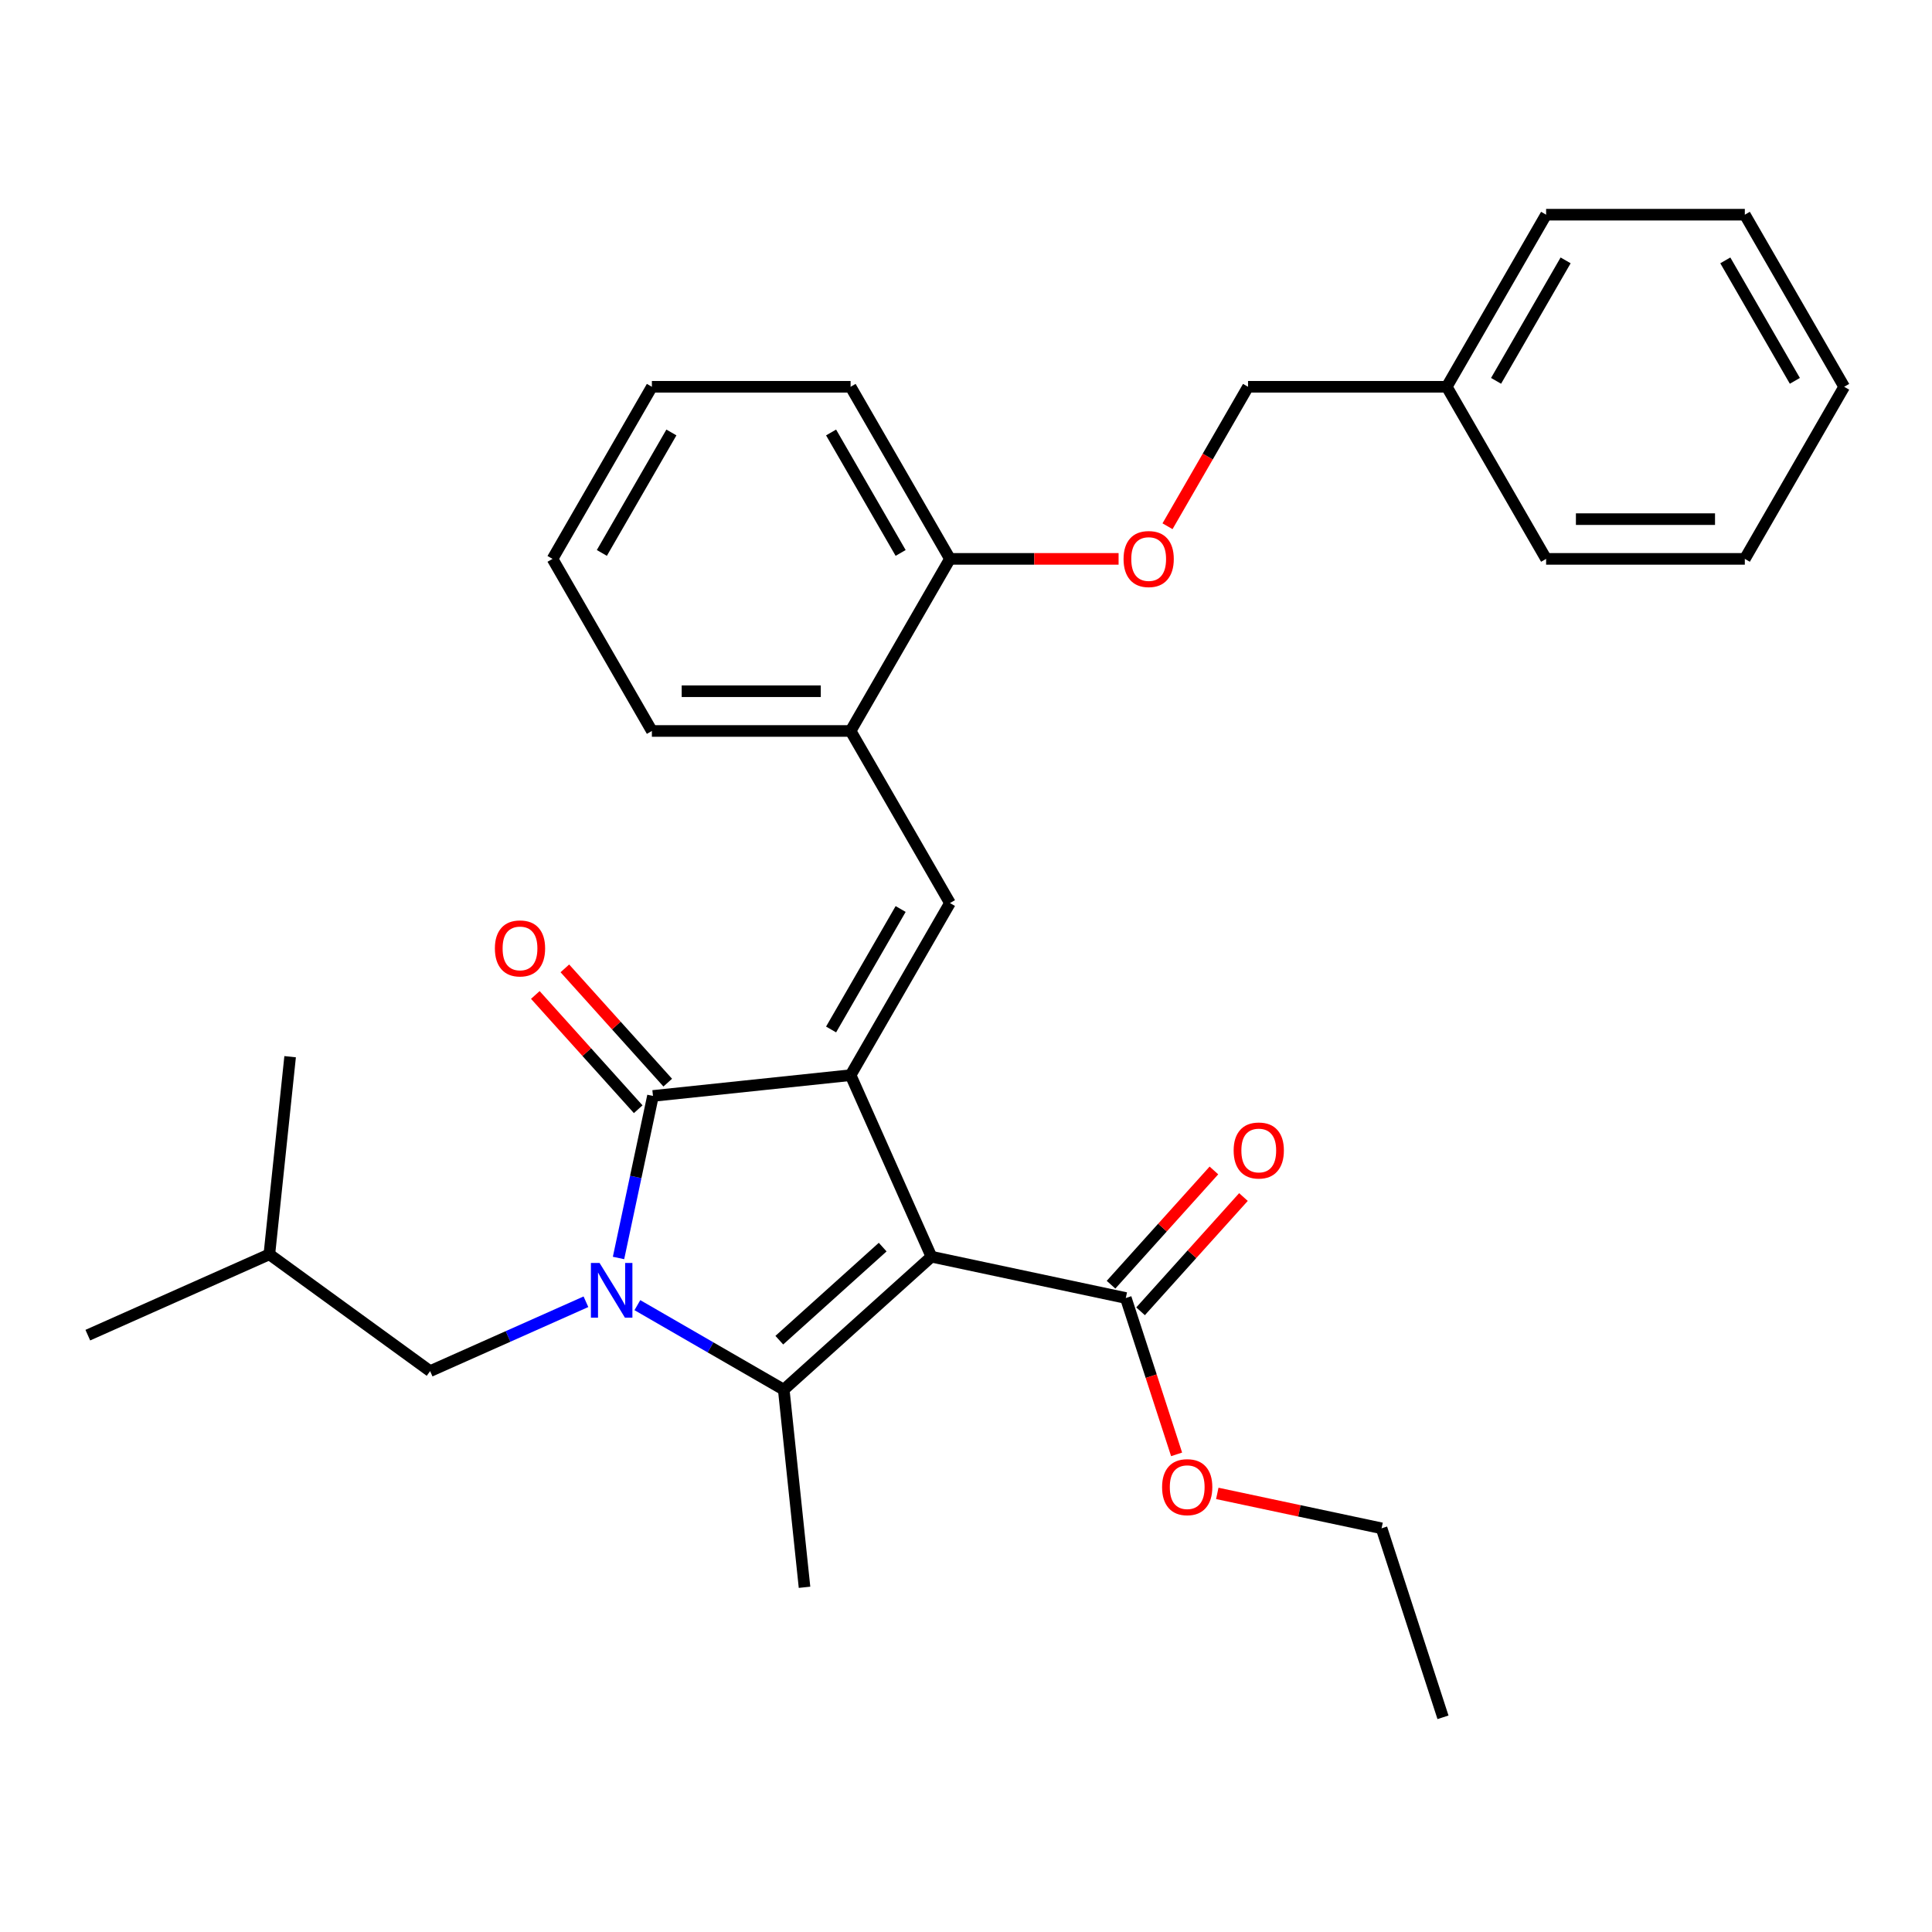 <?xml version='1.0' encoding='iso-8859-1'?>
<svg version='1.1' baseProfile='full'
              xmlns='http://www.w3.org/2000/svg'
                      xmlns:rdkit='http://www.rdkit.org/xml'
                      xmlns:xlink='http://www.w3.org/1999/xlink'
                  xml:space='preserve'
width='1000px' height='1000px' viewBox='0 0 1000 1000'>
<!-- END OF HEADER -->
<rect style='opacity:1.0;fill:#FFFFFF;stroke:none' width='1000' height='1000' x='0' y='0'> </rect>
<path class='bond-1' d='M 482.104,650.464 L 440.269,556.501' style='fill:none;fill-rule:evenodd;stroke:#000000;stroke-width:6px;stroke-linecap:butt;stroke-linejoin:miter;stroke-opacity:1' />
<path class='bond-2' d='M 482.104,650.464 L 405.668,719.287' style='fill:none;fill-rule:evenodd;stroke:#000000;stroke-width:6px;stroke-linecap:butt;stroke-linejoin:miter;stroke-opacity:1' />
<path class='bond-2' d='M 456.874,645.5 L 403.368,693.677' style='fill:none;fill-rule:evenodd;stroke:#000000;stroke-width:6px;stroke-linecap:butt;stroke-linejoin:miter;stroke-opacity:1' />
<path class='bond-5' d='M 482.104,650.464 L 582.712,671.849' style='fill:none;fill-rule:evenodd;stroke:#000000;stroke-width:6px;stroke-linecap:butt;stroke-linejoin:miter;stroke-opacity:1' />
<path class='bond-0' d='M 329.904,675.545 L 367.786,697.416' style='fill:none;fill-rule:evenodd;stroke:#0000FF;stroke-width:6px;stroke-linecap:butt;stroke-linejoin:miter;stroke-opacity:1' />
<path class='bond-0' d='M 367.786,697.416 L 405.668,719.287' style='fill:none;fill-rule:evenodd;stroke:#000000;stroke-width:6px;stroke-linecap:butt;stroke-linejoin:miter;stroke-opacity:1' />
<path class='bond-7' d='M 303.281,673.786 L 262.955,691.741' style='fill:none;fill-rule:evenodd;stroke:#0000FF;stroke-width:6px;stroke-linecap:butt;stroke-linejoin:miter;stroke-opacity:1' />
<path class='bond-7' d='M 262.955,691.741 L 222.629,709.695' style='fill:none;fill-rule:evenodd;stroke:#000000;stroke-width:6px;stroke-linecap:butt;stroke-linejoin:miter;stroke-opacity:1' />
<path class='bond-30' d='M 320.149,651.128 L 329.063,609.19' style='fill:none;fill-rule:evenodd;stroke:#0000FF;stroke-width:6px;stroke-linecap:butt;stroke-linejoin:miter;stroke-opacity:1' />
<path class='bond-30' d='M 329.063,609.19 L 337.977,567.252' style='fill:none;fill-rule:evenodd;stroke:#000000;stroke-width:6px;stroke-linecap:butt;stroke-linejoin:miter;stroke-opacity:1' />
<path class='bond-3' d='M 440.269,556.501 L 337.977,567.252' style='fill:none;fill-rule:evenodd;stroke:#000000;stroke-width:6px;stroke-linecap:butt;stroke-linejoin:miter;stroke-opacity:1' />
<path class='bond-4' d='M 440.269,556.501 L 491.697,467.425' style='fill:none;fill-rule:evenodd;stroke:#000000;stroke-width:6px;stroke-linecap:butt;stroke-linejoin:miter;stroke-opacity:1' />
<path class='bond-4' d='M 430.168,532.854 L 466.167,470.501' style='fill:none;fill-rule:evenodd;stroke:#000000;stroke-width:6px;stroke-linecap:butt;stroke-linejoin:miter;stroke-opacity:1' />
<path class='bond-12' d='M 405.668,719.287 L 416.419,821.579' style='fill:none;fill-rule:evenodd;stroke:#000000;stroke-width:6px;stroke-linecap:butt;stroke-linejoin:miter;stroke-opacity:1' />
<path class='bond-8' d='M 345.621,560.37 L 318.995,530.798' style='fill:none;fill-rule:evenodd;stroke:#000000;stroke-width:6px;stroke-linecap:butt;stroke-linejoin:miter;stroke-opacity:1' />
<path class='bond-8' d='M 318.995,530.798 L 292.368,501.227' style='fill:none;fill-rule:evenodd;stroke:#FF0000;stroke-width:6px;stroke-linecap:butt;stroke-linejoin:miter;stroke-opacity:1' />
<path class='bond-8' d='M 330.333,574.134 L 303.707,544.563' style='fill:none;fill-rule:evenodd;stroke:#000000;stroke-width:6px;stroke-linecap:butt;stroke-linejoin:miter;stroke-opacity:1' />
<path class='bond-8' d='M 303.707,544.563 L 277.081,514.992' style='fill:none;fill-rule:evenodd;stroke:#FF0000;stroke-width:6px;stroke-linecap:butt;stroke-linejoin:miter;stroke-opacity:1' />
<path class='bond-6' d='M 491.697,467.425 L 440.269,378.35' style='fill:none;fill-rule:evenodd;stroke:#000000;stroke-width:6px;stroke-linecap:butt;stroke-linejoin:miter;stroke-opacity:1' />
<path class='bond-11' d='M 590.355,678.731 L 616.981,649.16' style='fill:none;fill-rule:evenodd;stroke:#000000;stroke-width:6px;stroke-linecap:butt;stroke-linejoin:miter;stroke-opacity:1' />
<path class='bond-11' d='M 616.981,649.16 L 643.608,619.588' style='fill:none;fill-rule:evenodd;stroke:#FF0000;stroke-width:6px;stroke-linecap:butt;stroke-linejoin:miter;stroke-opacity:1' />
<path class='bond-11' d='M 575.068,664.966 L 601.694,635.395' style='fill:none;fill-rule:evenodd;stroke:#000000;stroke-width:6px;stroke-linecap:butt;stroke-linejoin:miter;stroke-opacity:1' />
<path class='bond-11' d='M 601.694,635.395 L 628.32,605.824' style='fill:none;fill-rule:evenodd;stroke:#FF0000;stroke-width:6px;stroke-linecap:butt;stroke-linejoin:miter;stroke-opacity:1' />
<path class='bond-13' d='M 582.712,671.849 L 595.859,712.313' style='fill:none;fill-rule:evenodd;stroke:#000000;stroke-width:6px;stroke-linecap:butt;stroke-linejoin:miter;stroke-opacity:1' />
<path class='bond-13' d='M 595.859,712.313 L 609.007,752.778' style='fill:none;fill-rule:evenodd;stroke:#FF0000;stroke-width:6px;stroke-linecap:butt;stroke-linejoin:miter;stroke-opacity:1' />
<path class='bond-9' d='M 440.269,378.35 L 491.697,289.275' style='fill:none;fill-rule:evenodd;stroke:#000000;stroke-width:6px;stroke-linecap:butt;stroke-linejoin:miter;stroke-opacity:1' />
<path class='bond-17' d='M 440.269,378.35 L 337.414,378.35' style='fill:none;fill-rule:evenodd;stroke:#000000;stroke-width:6px;stroke-linecap:butt;stroke-linejoin:miter;stroke-opacity:1' />
<path class='bond-17' d='M 424.841,357.779 L 352.842,357.779' style='fill:none;fill-rule:evenodd;stroke:#000000;stroke-width:6px;stroke-linecap:butt;stroke-linejoin:miter;stroke-opacity:1' />
<path class='bond-16' d='M 222.629,709.695 L 139.418,649.238' style='fill:none;fill-rule:evenodd;stroke:#000000;stroke-width:6px;stroke-linecap:butt;stroke-linejoin:miter;stroke-opacity:1' />
<path class='bond-10' d='M 491.697,289.275 L 535.339,289.275' style='fill:none;fill-rule:evenodd;stroke:#000000;stroke-width:6px;stroke-linecap:butt;stroke-linejoin:miter;stroke-opacity:1' />
<path class='bond-10' d='M 535.339,289.275 L 578.98,289.275' style='fill:none;fill-rule:evenodd;stroke:#FF0000;stroke-width:6px;stroke-linecap:butt;stroke-linejoin:miter;stroke-opacity:1' />
<path class='bond-18' d='M 491.697,289.275 L 440.269,200.2' style='fill:none;fill-rule:evenodd;stroke:#000000;stroke-width:6px;stroke-linecap:butt;stroke-linejoin:miter;stroke-opacity:1' />
<path class='bond-18' d='M 466.167,286.199 L 430.168,223.846' style='fill:none;fill-rule:evenodd;stroke:#000000;stroke-width:6px;stroke-linecap:butt;stroke-linejoin:miter;stroke-opacity:1' />
<path class='bond-14' d='M 604.304,272.383 L 625.142,236.291' style='fill:none;fill-rule:evenodd;stroke:#FF0000;stroke-width:6px;stroke-linecap:butt;stroke-linejoin:miter;stroke-opacity:1' />
<path class='bond-14' d='M 625.142,236.291 L 645.98,200.2' style='fill:none;fill-rule:evenodd;stroke:#000000;stroke-width:6px;stroke-linecap:butt;stroke-linejoin:miter;stroke-opacity:1' />
<path class='bond-19' d='M 630.067,772.98 L 672.585,782.017' style='fill:none;fill-rule:evenodd;stroke:#FF0000;stroke-width:6px;stroke-linecap:butt;stroke-linejoin:miter;stroke-opacity:1' />
<path class='bond-19' d='M 672.585,782.017 L 715.103,791.055' style='fill:none;fill-rule:evenodd;stroke:#000000;stroke-width:6px;stroke-linecap:butt;stroke-linejoin:miter;stroke-opacity:1' />
<path class='bond-15' d='M 645.98,200.2 L 748.835,200.2' style='fill:none;fill-rule:evenodd;stroke:#000000;stroke-width:6px;stroke-linecap:butt;stroke-linejoin:miter;stroke-opacity:1' />
<path class='bond-20' d='M 748.835,200.2 L 800.262,111.124' style='fill:none;fill-rule:evenodd;stroke:#000000;stroke-width:6px;stroke-linecap:butt;stroke-linejoin:miter;stroke-opacity:1' />
<path class='bond-20' d='M 774.364,197.124 L 810.363,134.771' style='fill:none;fill-rule:evenodd;stroke:#000000;stroke-width:6px;stroke-linecap:butt;stroke-linejoin:miter;stroke-opacity:1' />
<path class='bond-21' d='M 748.835,200.2 L 800.262,289.275' style='fill:none;fill-rule:evenodd;stroke:#000000;stroke-width:6px;stroke-linecap:butt;stroke-linejoin:miter;stroke-opacity:1' />
<path class='bond-22' d='M 139.418,649.238 L 45.455,691.073' style='fill:none;fill-rule:evenodd;stroke:#000000;stroke-width:6px;stroke-linecap:butt;stroke-linejoin:miter;stroke-opacity:1' />
<path class='bond-23' d='M 139.418,649.238 L 150.169,546.946' style='fill:none;fill-rule:evenodd;stroke:#000000;stroke-width:6px;stroke-linecap:butt;stroke-linejoin:miter;stroke-opacity:1' />
<path class='bond-25' d='M 337.414,378.35 L 285.986,289.275' style='fill:none;fill-rule:evenodd;stroke:#000000;stroke-width:6px;stroke-linecap:butt;stroke-linejoin:miter;stroke-opacity:1' />
<path class='bond-31' d='M 440.269,200.2 L 337.414,200.2' style='fill:none;fill-rule:evenodd;stroke:#000000;stroke-width:6px;stroke-linecap:butt;stroke-linejoin:miter;stroke-opacity:1' />
<path class='bond-24' d='M 715.103,791.055 L 746.887,888.876' style='fill:none;fill-rule:evenodd;stroke:#000000;stroke-width:6px;stroke-linecap:butt;stroke-linejoin:miter;stroke-opacity:1' />
<path class='bond-28' d='M 800.262,111.124 L 903.118,111.124' style='fill:none;fill-rule:evenodd;stroke:#000000;stroke-width:6px;stroke-linecap:butt;stroke-linejoin:miter;stroke-opacity:1' />
<path class='bond-27' d='M 800.262,289.275 L 903.118,289.275' style='fill:none;fill-rule:evenodd;stroke:#000000;stroke-width:6px;stroke-linecap:butt;stroke-linejoin:miter;stroke-opacity:1' />
<path class='bond-27' d='M 815.691,268.704 L 887.69,268.704' style='fill:none;fill-rule:evenodd;stroke:#000000;stroke-width:6px;stroke-linecap:butt;stroke-linejoin:miter;stroke-opacity:1' />
<path class='bond-26' d='M 285.986,289.275 L 337.414,200.2' style='fill:none;fill-rule:evenodd;stroke:#000000;stroke-width:6px;stroke-linecap:butt;stroke-linejoin:miter;stroke-opacity:1' />
<path class='bond-26' d='M 311.515,286.199 L 347.515,223.846' style='fill:none;fill-rule:evenodd;stroke:#000000;stroke-width:6px;stroke-linecap:butt;stroke-linejoin:miter;stroke-opacity:1' />
<path class='bond-29' d='M 903.118,289.275 L 954.545,200.2' style='fill:none;fill-rule:evenodd;stroke:#000000;stroke-width:6px;stroke-linecap:butt;stroke-linejoin:miter;stroke-opacity:1' />
<path class='bond-32' d='M 903.118,111.124 L 954.545,200.2' style='fill:none;fill-rule:evenodd;stroke:#000000;stroke-width:6px;stroke-linecap:butt;stroke-linejoin:miter;stroke-opacity:1' />
<path class='bond-32' d='M 893.017,134.771 L 929.016,197.124' style='fill:none;fill-rule:evenodd;stroke:#000000;stroke-width:6px;stroke-linecap:butt;stroke-linejoin:miter;stroke-opacity:1' />
<path  class='atom-1' d='M 310.332 653.7
L 319.612 668.7
Q 320.532 670.18, 322.012 672.86
Q 323.492 675.54, 323.572 675.7
L 323.572 653.7
L 327.332 653.7
L 327.332 682.02
L 323.452 682.02
L 313.492 665.62
Q 312.332 663.7, 311.092 661.5
Q 309.892 659.3, 309.532 658.62
L 309.532 682.02
L 305.852 682.02
L 305.852 653.7
L 310.332 653.7
' fill='#0000FF'/>
<path  class='atom-9' d='M 256.153 490.896
Q 256.153 484.096, 259.513 480.296
Q 262.873 476.496, 269.153 476.496
Q 275.433 476.496, 278.793 480.296
Q 282.153 484.096, 282.153 490.896
Q 282.153 497.776, 278.753 501.696
Q 275.353 505.576, 269.153 505.576
Q 262.913 505.576, 259.513 501.696
Q 256.153 497.816, 256.153 490.896
M 269.153 502.376
Q 273.473 502.376, 275.793 499.496
Q 278.153 496.576, 278.153 490.896
Q 278.153 485.336, 275.793 482.536
Q 273.473 479.696, 269.153 479.696
Q 264.833 479.696, 262.473 482.496
Q 260.153 485.296, 260.153 490.896
Q 260.153 496.616, 262.473 499.496
Q 264.833 502.376, 269.153 502.376
' fill='#FF0000'/>
<path  class='atom-11' d='M 581.552 289.355
Q 581.552 282.555, 584.912 278.755
Q 588.272 274.955, 594.552 274.955
Q 600.832 274.955, 604.192 278.755
Q 607.552 282.555, 607.552 289.355
Q 607.552 296.235, 604.152 300.155
Q 600.752 304.035, 594.552 304.035
Q 588.312 304.035, 584.912 300.155
Q 581.552 296.275, 581.552 289.355
M 594.552 300.835
Q 598.872 300.835, 601.192 297.955
Q 603.552 295.035, 603.552 289.355
Q 603.552 283.795, 601.192 280.995
Q 598.872 278.155, 594.552 278.155
Q 590.232 278.155, 587.872 280.955
Q 585.552 283.755, 585.552 289.355
Q 585.552 295.075, 587.872 297.955
Q 590.232 300.835, 594.552 300.835
' fill='#FF0000'/>
<path  class='atom-12' d='M 638.535 595.492
Q 638.535 588.692, 641.895 584.892
Q 645.255 581.092, 651.535 581.092
Q 657.815 581.092, 661.175 584.892
Q 664.535 588.692, 664.535 595.492
Q 664.535 602.372, 661.135 606.292
Q 657.735 610.172, 651.535 610.172
Q 645.295 610.172, 641.895 606.292
Q 638.535 602.412, 638.535 595.492
M 651.535 606.972
Q 655.855 606.972, 658.175 604.092
Q 660.535 601.172, 660.535 595.492
Q 660.535 589.932, 658.175 587.132
Q 655.855 584.292, 651.535 584.292
Q 647.215 584.292, 644.855 587.092
Q 642.535 589.892, 642.535 595.492
Q 642.535 601.212, 644.855 604.092
Q 647.215 606.972, 651.535 606.972
' fill='#FF0000'/>
<path  class='atom-14' d='M 601.496 769.75
Q 601.496 762.95, 604.856 759.15
Q 608.216 755.35, 614.496 755.35
Q 620.776 755.35, 624.136 759.15
Q 627.496 762.95, 627.496 769.75
Q 627.496 776.63, 624.096 780.55
Q 620.696 784.43, 614.496 784.43
Q 608.256 784.43, 604.856 780.55
Q 601.496 776.67, 601.496 769.75
M 614.496 781.23
Q 618.816 781.23, 621.136 778.35
Q 623.496 775.43, 623.496 769.75
Q 623.496 764.19, 621.136 761.39
Q 618.816 758.55, 614.496 758.55
Q 610.176 758.55, 607.816 761.35
Q 605.496 764.15, 605.496 769.75
Q 605.496 775.47, 607.816 778.35
Q 610.176 781.23, 614.496 781.23
' fill='#FF0000'/>
</svg>
